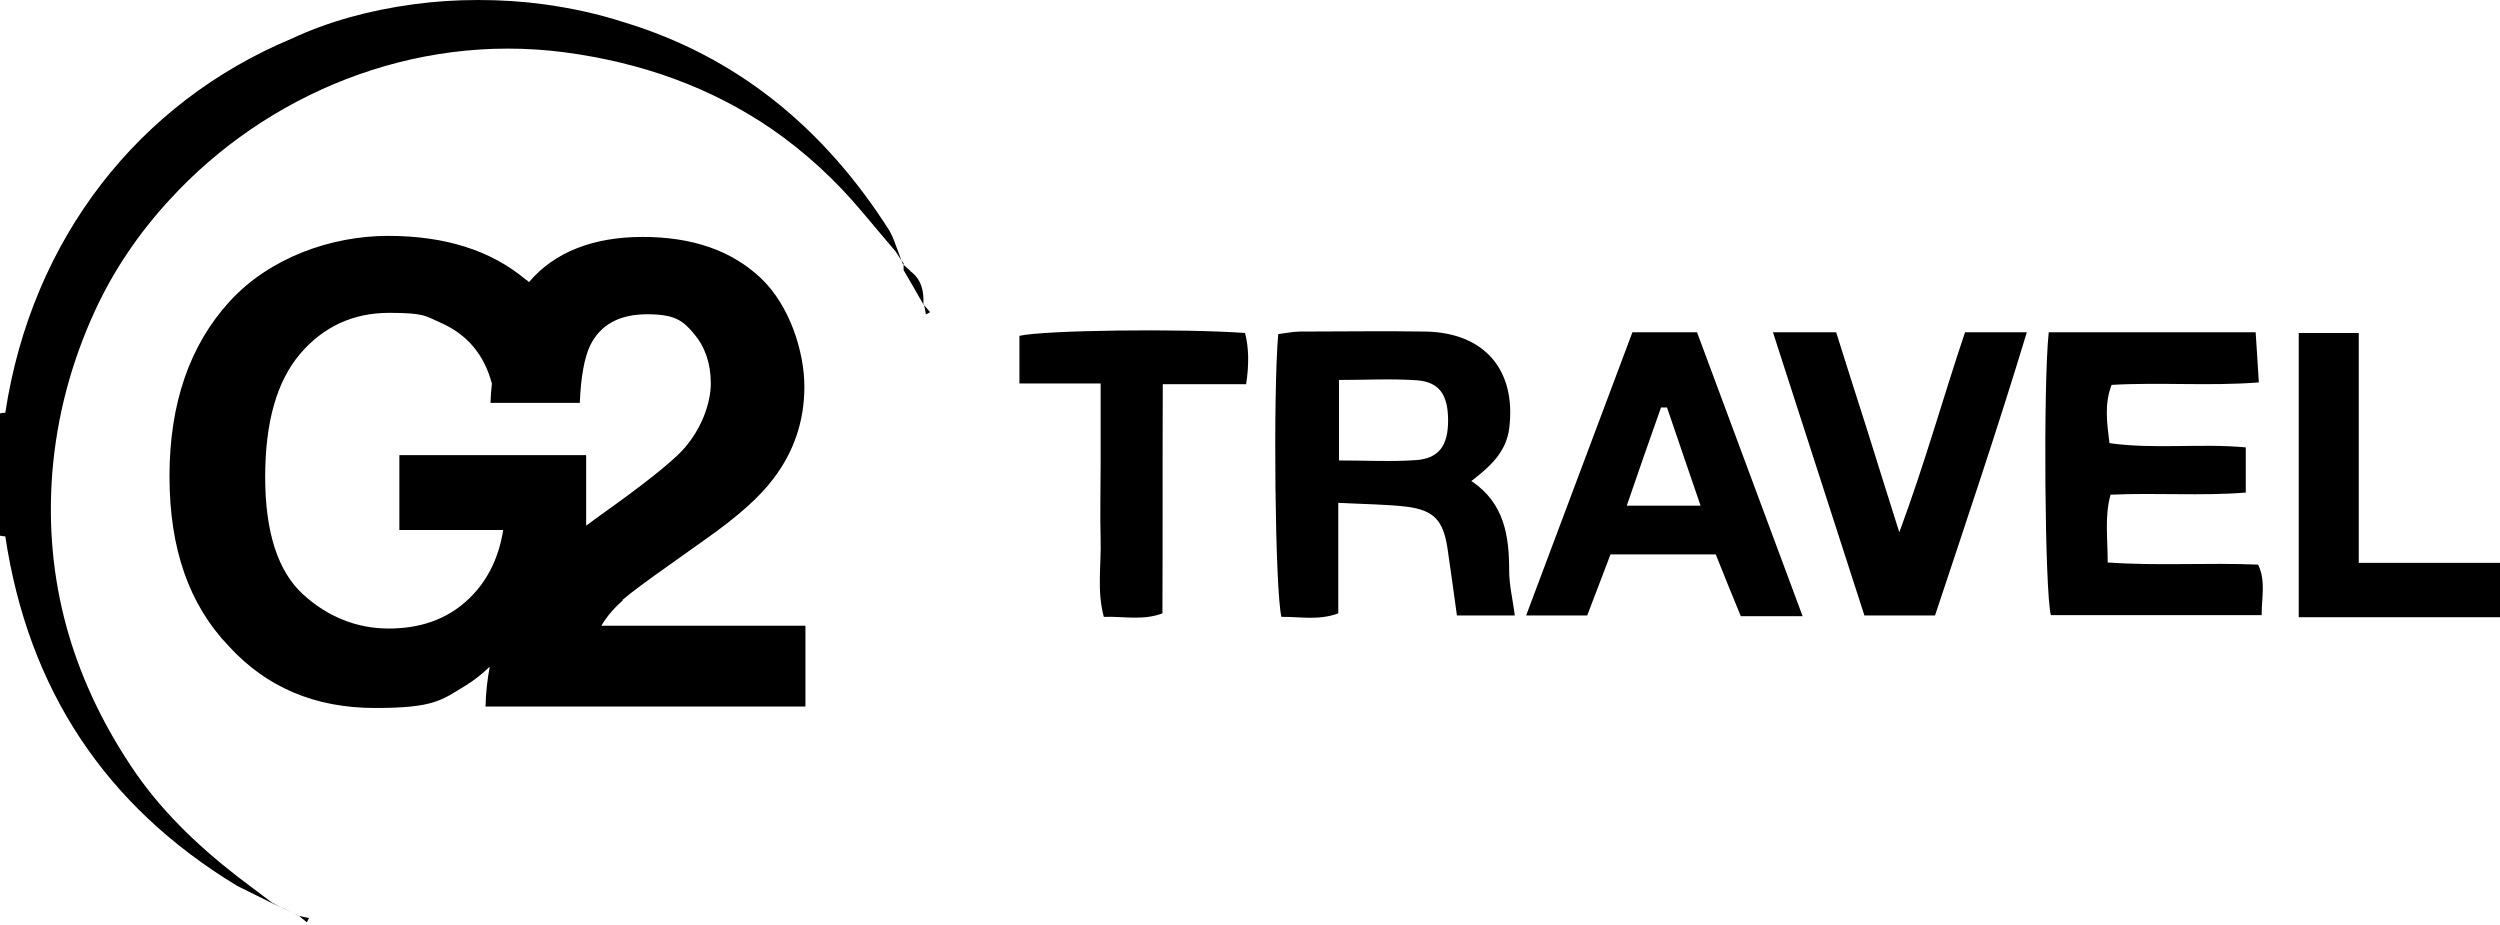 <svg width="708" height="262" viewBox="0 0 708 262" fill="none" xmlns="http://www.w3.org/2000/svg">
<g clip-path="url(#clip0_77_212)">
<path d="M668 159.4V94.3H651V174.8H708V159.4H668Z" fill="black"/>
<path d="M416.6 136.3C422.2 132 426.5 128 427.4 121.4C429.5 104.9 420.5 94.2 403.7 93.9C391.9 93.7 380 93.9 368.2 93.9C366.1 93.9 364 94.4 362 94.6C360.5 111.5 361.1 167.4 362.9 174.7C368 174.6 373.4 175.8 379 173.7V142.4C386.4 142.8 392.4 142.8 398.4 143.5C406.1 144.5 408.7 147.4 409.9 155.1C410.8 161.3 411.7 167.6 412.6 174.3H429C428.4 169.7 427.4 165.7 427.4 161.6C427.4 151.7 426 142.5 416.8 136.3H416.6ZM401 130.3C394.1 130.8 387.1 130.4 379.2 130.4V107.6C386.8 107.6 394.1 107.2 401.3 107.7C407.7 108.2 410.1 111.9 410.1 119.1C410.1 126.2 407.5 129.8 401.1 130.3H401Z" fill="black"/>
<path d="M596.9 159.3C596.9 152.3 596 146.3 597.7 140.1C610.6 139.5 623.4 140.5 636 139.5V126.7C623 125.5 610.2 127.3 597.4 125.5C596.7 119.7 595.9 114.5 598 109C611.9 108.2 625.6 109.4 639.7 108.3C639.4 103.1 639.1 98.8 638.8 94.1H580.2C578.6 109.4 579.1 167.6 580.8 174.2H640.5C640.5 169.1 641.7 164.5 639.5 159.9C625.2 159.3 611.3 160.3 597 159.3H596.9Z" fill="black"/>
<path d="M462.3 94.1C452.3 120.7 442.4 147.1 432.2 174.3H449.5C451.7 168.6 453.8 163 456.1 157H485.9C488.5 163.5 490.7 169 493 174.5H510.5C500.3 147 490.4 120.5 480.6 94.1H462.3ZM460.7 143.2C464.1 133.3 467.2 124.4 470.4 115.4C471 115.4 471.6 115.4 472.1 115.4C475.2 124.4 478.2 133.4 481.6 143.2H460.7Z" fill="black"/>
<path d="M537.9 150.8C534.4 139.8 531.6 130.7 528.7 121.5C525.8 112.4 522.9 103.4 520 94.1H502.1C510.9 121.4 519.4 147.7 528 174.3H548C556.8 147.8 565.7 121.5 574 94.1H556.5C550.3 112.5 545.2 131 537.9 150.7V150.8Z" fill="black"/>
<path d="M288.7 95.1V108.6H311.7V131.7C311.7 138.7 311.5 145.8 311.7 152.8C311.9 160 310.6 167.3 312.6 174.7C318.3 174.5 323.7 175.8 329.2 173.7C329.3 152.2 329.2 130.9 329.3 108.8H352.9C353.767 103.266 353.667 98.433 352.6 94.3C334.4 93 295.9 93.5 288.7 95.1Z" fill="black"/>
<path d="M257.8 76.7C257.2 76.1 256.5 75.6 255.9 75C255.9 75.5 255.9 76 255.9 76.5C257.8 79.7 259.6 82.9 261.5 86.2C261.7 82.5 261 79.1 257.7 76.7H257.8Z" fill="black"/>
<path d="M261.6 86.1C261.6 86.1 261.6 86.2 261.6 86.3C261.6 86.3 261.6 86.3 261.7 86.4C261.7 86.4 261.7 86.3 261.7 86.2C261.7 86.2 261.7 86.2 261.7 86.1H261.6Z" fill="black"/>
<path d="M262.3 89C262.7 88.8 263.1 88.6 263.4 88.4C262.8 87.7 262.3 87.1 261.7 86.4C261.9 87.3 262.1 88.1 262.2 89H262.3Z" fill="black"/>
<path d="M255.3 73.7C255.4 74.1 255.6 74.5 255.7 74.8C255.7 74.8 255.8 74.9 255.9 75C255.9 74.9 255.9 74.8 255.9 74.6L255.3 73.7Z" fill="black"/>
<path d="M84.6 259.4C83.3 258.7 82 258.1 80.7 257.4C80.3 257.2 79.9 257 79.4 256.8C79.8 257 80.2 257.2 80.6 257.4C81.9 258 83.2 258.7 84.5 259.3L84.6 259.4Z" fill="black"/>
<path d="M87.5 260C86.6 259.8 85.6 259.6 84.7 259.4C85.4 260 86.2 260.6 86.9 261.2C87.1 260.8 87.3 260.4 87.5 260Z" fill="black"/>
<path d="M252 65.5C233.3 36 208.4 15.9 176.7 6.3C169.6 4 162 2.3 153.9 1.2C148 0.4 141.8 0 135.5 0C129.2 0 123.1 0.4 117.2 1.2C104.5 2.9 92.7 6.2 82.7 10.9C39.3 29 9 67.6 1.5 116.9C1 116.9 0.5 116.9 0 117.1V151.7C0.5 151.8 1 151.9 1.5 151.9C8 195.1 29.7 228.2 67.2 250.9C70.4 252.5 73.7 254.1 76.9 255.7C77.8 256.1 78.6 256.5 79.5 256.9C78.7 256.5 77.8 256 77 255.6C73.7 253.1 70.5 250.7 67.2 248.2C55.5 239.1 44.9 228.9 36.8 216.5C20.3 191.5 12.5 164.2 14.8 134C16.1 117.8 20.2 102.6 26.9 88C32.2 76.5 39.4 65.9 48.1 56.5C75.3 26.8 116.8 9.2 159.8 14.8C181.8 17.7 201.4 24.8 218.5 36.5C227.9 43 236.6 50.9 244.5 60.4C247.5 64 250.6 67.6 253.7 71.3C254.2 72.1 254.8 73 255.3 73.8C254.9 72.8 254.6 71.8 254.2 70.8C253.5 69.1 253 67.2 252 65.6V65.5Z" fill="black"/>
<path d="M176.3 169.9C178.7 167.8 183.2 164.5 189.7 159.9L200.1 152.5C208.9 146.3 215.2 140.7 219 135.6C224.8 128 227.8 119.3 227.8 109.5C227.8 99.7 223.7 86.5 215.4 78.7C207.1 70.9 196 67.1 182 67.1C168 67.1 157 71.4 149.8 79.9C149.5 79.6 149.2 79.3 148.8 79.1C139 70.9 126 66.8 109.9 66.8C93.8 66.8 76.3 73 65 85.4C53.7 97.8 48 114.3 48 134.9C48 155.5 53.6 171.3 64.8 183C75.5 194.7 89.3 200.5 106.2 200.5C123.1 200.5 125 198.3 132.1 194C134.2 192.7 136.4 191 138.7 188.8C138 192.4 137.6 196.2 137.5 200.1H228.1V177.2H170.3C171.9 174.5 174 172.1 176.4 170L176.3 169.9ZM166 148.8V128.9H113.1V150.1H142.5C141.2 158.4 137.7 165.2 132 170.3C126.3 175.4 119 178 110.1 178C101.2 178 92.9 174.8 85.8 168.3C78.7 161.8 75.1 150.7 75.1 135.1C75.1 119.5 78.4 108 85 100.2C91.6 92.5 100 88.6 110.2 88.6C120.4 88.6 120.4 89.5 124.8 91.4C132.3 94.7 137.1 100.4 139.3 108.6C139.1 110.4 139 112.2 138.9 114.1H164.2C164.5 106.7 165.5 101.3 167.1 97.9C170 92 175.3 89 183.3 89C191.3 89 193.5 90.9 196.6 94.6C199.7 98.3 201.3 103 201.3 108.6C201.3 114.2 198.6 121.8 193.2 127.6C189.7 131.3 181.9 137.5 169.9 146C168.6 146.9 167.4 147.9 166.1 148.8H166Z" fill="black"/>
</g>
<defs>
<clipPath id="clip0_77_212">
<rect width="708" height="261.2" fill="white"/>
</clipPath>
</defs>
</svg>

